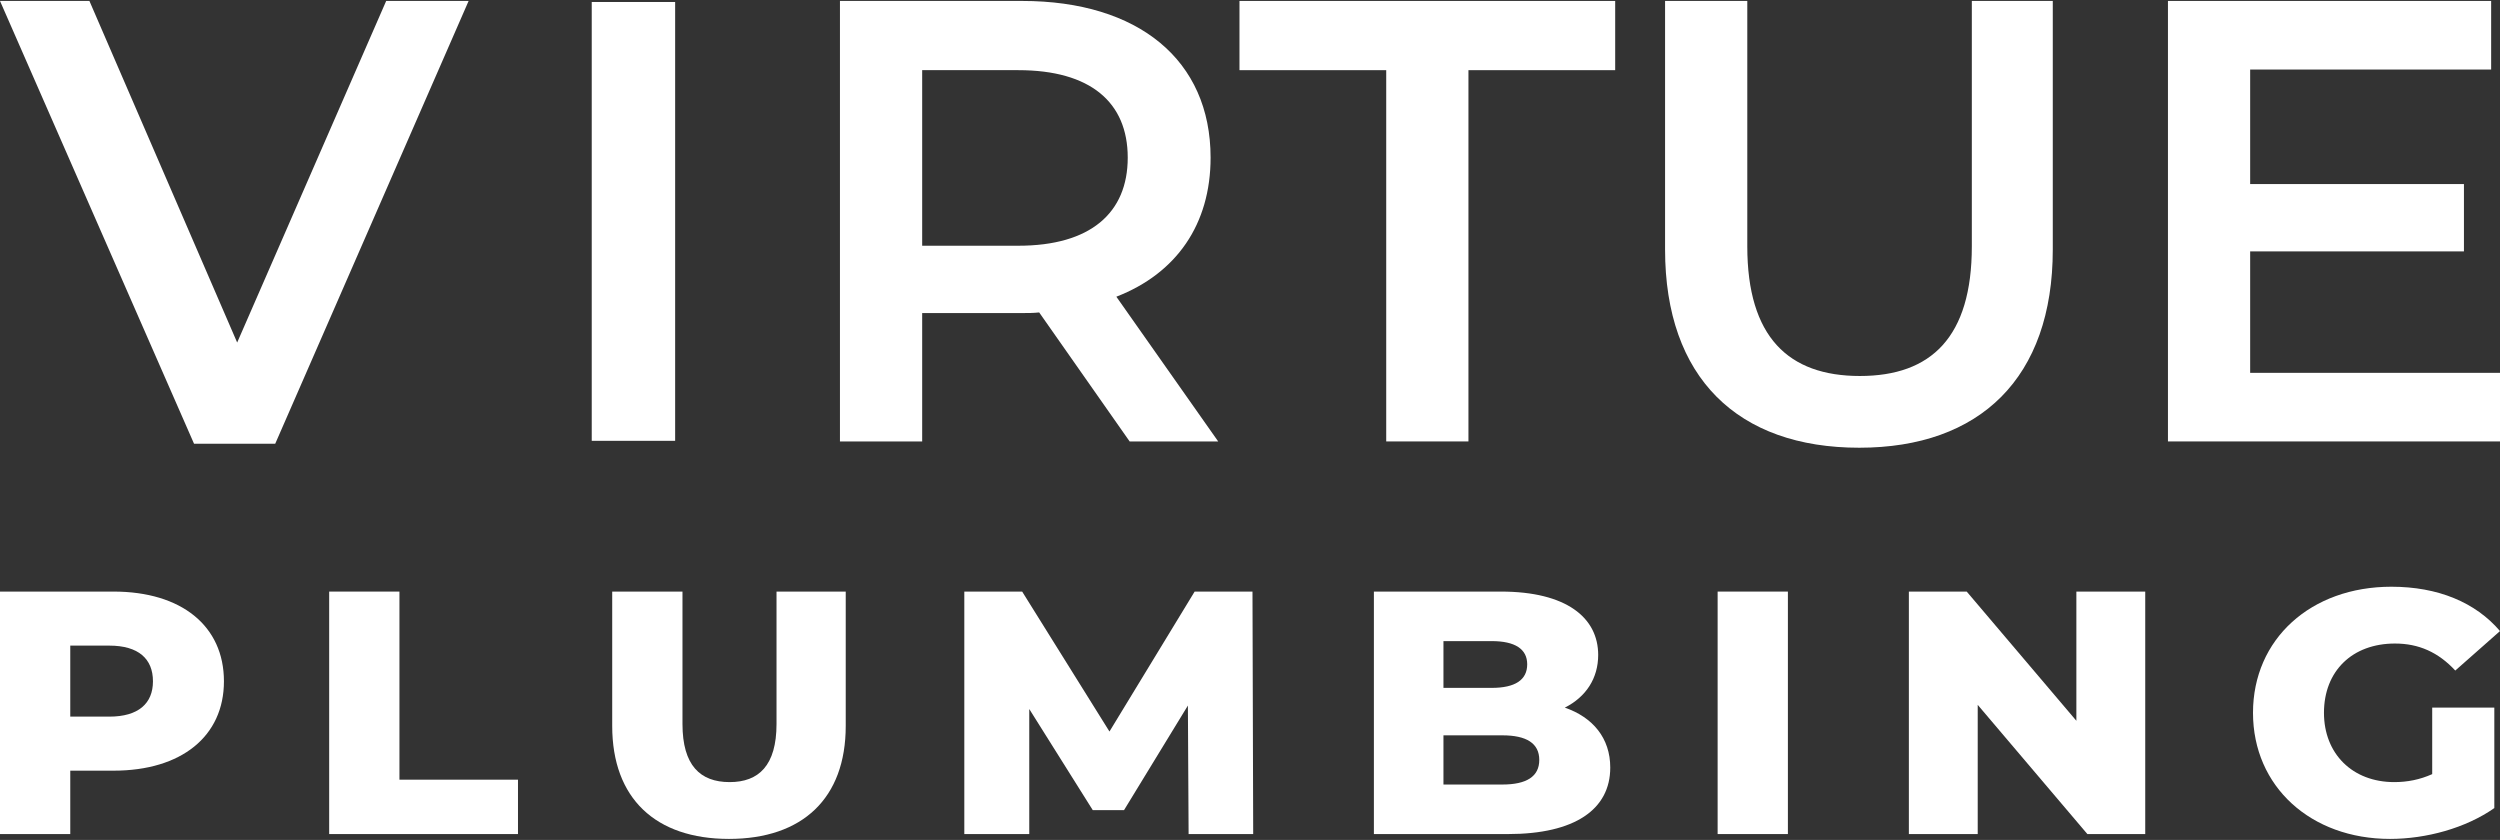 <?xml version="1.0" encoding="UTF-8"?> <svg xmlns="http://www.w3.org/2000/svg" width="1259" height="423" viewBox="0 0 1259 423" fill="none"><rect x="0" y="0" width="1259" height="423" fill="#333333" stroke="none"/><g clip-path="url(#clip0_15183_298)"><path d="M194.484 0.476H236L138.598 223.475H97.721L0 0.476H45.028L119.437 172.504L194.484 0.476Z" fill="white"></path><path d="M613.477 222.306H568.884L523.335 157.342C520.468 157.659 517.602 157.659 514.735 157.659H464.408V222.306H423V0.476H514.735C573.343 0.476 609.655 30.264 609.655 79.384C609.655 112.975 592.455 137.694 562.195 149.419L613.477 222.306ZM567.928 79.384C567.928 51.497 549.135 35.335 512.824 35.335H464.408V123.75H512.824C549.135 123.75 567.928 107.271 567.928 79.384Z" fill="white"></path><path d="M698.102 222.306V35.335H624.205V0.476H813.408V35.335H739.51V222.306H698.102Z" fill="white"></path><path d="M936.316 225.475C875.159 225.475 838.529 190.299 838.529 125.651V0.476H879.937V124.067C879.937 169.701 900.641 189.349 936.634 189.349C972.627 189.349 993.013 169.701 993.013 124.067V0.476H1033.78V125.651C1033.78 190.299 997.154 225.475 936.316 225.475Z" fill="white"></path><path d="M1133.18 187.764H1259V222.306H1091.78V0.476H1254.54V35.018H1133.18V92.694H1240.84V126.602H1133.18V187.764Z" fill="white"></path><path d="M57.192 297.918C91.328 297.918 112.775 315.188 112.775 343.1C112.775 370.838 91.328 388.109 57.192 388.109H35.387V420.033H0V297.918H57.192ZM55.047 360.894C69.702 360.894 77.03 354.265 77.03 343.1C77.03 331.761 69.702 325.132 55.047 325.132H35.387V360.894H55.047Z" fill="white"></path><path d="M165.774 420.033V297.918H201.161V392.644H260.855V420.033H165.774Z" fill="white"></path><path d="M367.109 422.475C330.113 422.475 308.309 402.065 308.309 365.605V297.918H343.696V364.558C343.696 385.492 352.633 393.866 367.467 393.866C382.122 393.866 391.058 385.492 391.058 364.558V297.918H425.909V365.605C425.909 402.065 404.105 422.475 367.109 422.475Z" fill="white"></path><path d="M631.109 420.033H598.581L598.223 355.312L566.053 407.996H550.325L518.334 357.056V420.033H485.627V297.918H514.759L558.725 368.396L601.619 297.918H630.751L631.109 420.033Z" fill="white"></path><path d="M788.047 356.359C802.166 361.243 810.923 371.71 810.923 386.539C810.923 407.647 793.051 420.033 759.451 420.033H691.893V297.918H755.876C788.761 297.918 804.847 311.002 804.847 329.842C804.847 341.53 798.77 350.951 788.047 356.359ZM751.229 322.864H726.923V346.415H751.229C763.025 346.415 769.102 342.403 769.102 334.552C769.102 326.877 763.025 322.864 751.229 322.864ZM756.591 395.087C768.744 395.087 775.178 391.074 775.178 382.701C775.178 374.327 768.744 370.315 756.591 370.315H726.923V395.087H756.591Z" fill="white"></path><path d="M864.997 420.033V297.918H900.384V420.033H864.997Z" fill="white"></path><path d="M298 222V1H340V222H298Z" fill="white"></path><path d="M1045.66 297.918H1080.34V420.033H1051.2L995.978 354.963V420.033H961.306V297.918H990.438L1045.66 362.988V297.918Z" fill="white"></path><path d="M1224.86 389.853V356.359H1256.14V406.949C1241.66 417.067 1221.83 422.475 1203.6 422.475C1163.74 422.475 1134.61 396.133 1134.61 358.975C1134.61 321.817 1163.74 295.475 1204.31 295.475C1227.72 295.475 1246.67 303.326 1259 317.805L1236.48 337.692C1227.9 328.447 1218.07 324.085 1206.1 324.085C1184.65 324.085 1170.35 337.867 1170.35 358.975C1170.35 379.561 1184.65 393.866 1205.74 393.866C1212.35 393.866 1218.61 392.644 1224.86 389.853Z" fill="white"></path></g><defs><clipPath id="clip0_15183_298"><rect width="1259" height="423" fill="white"></rect></clipPath></defs></svg> 